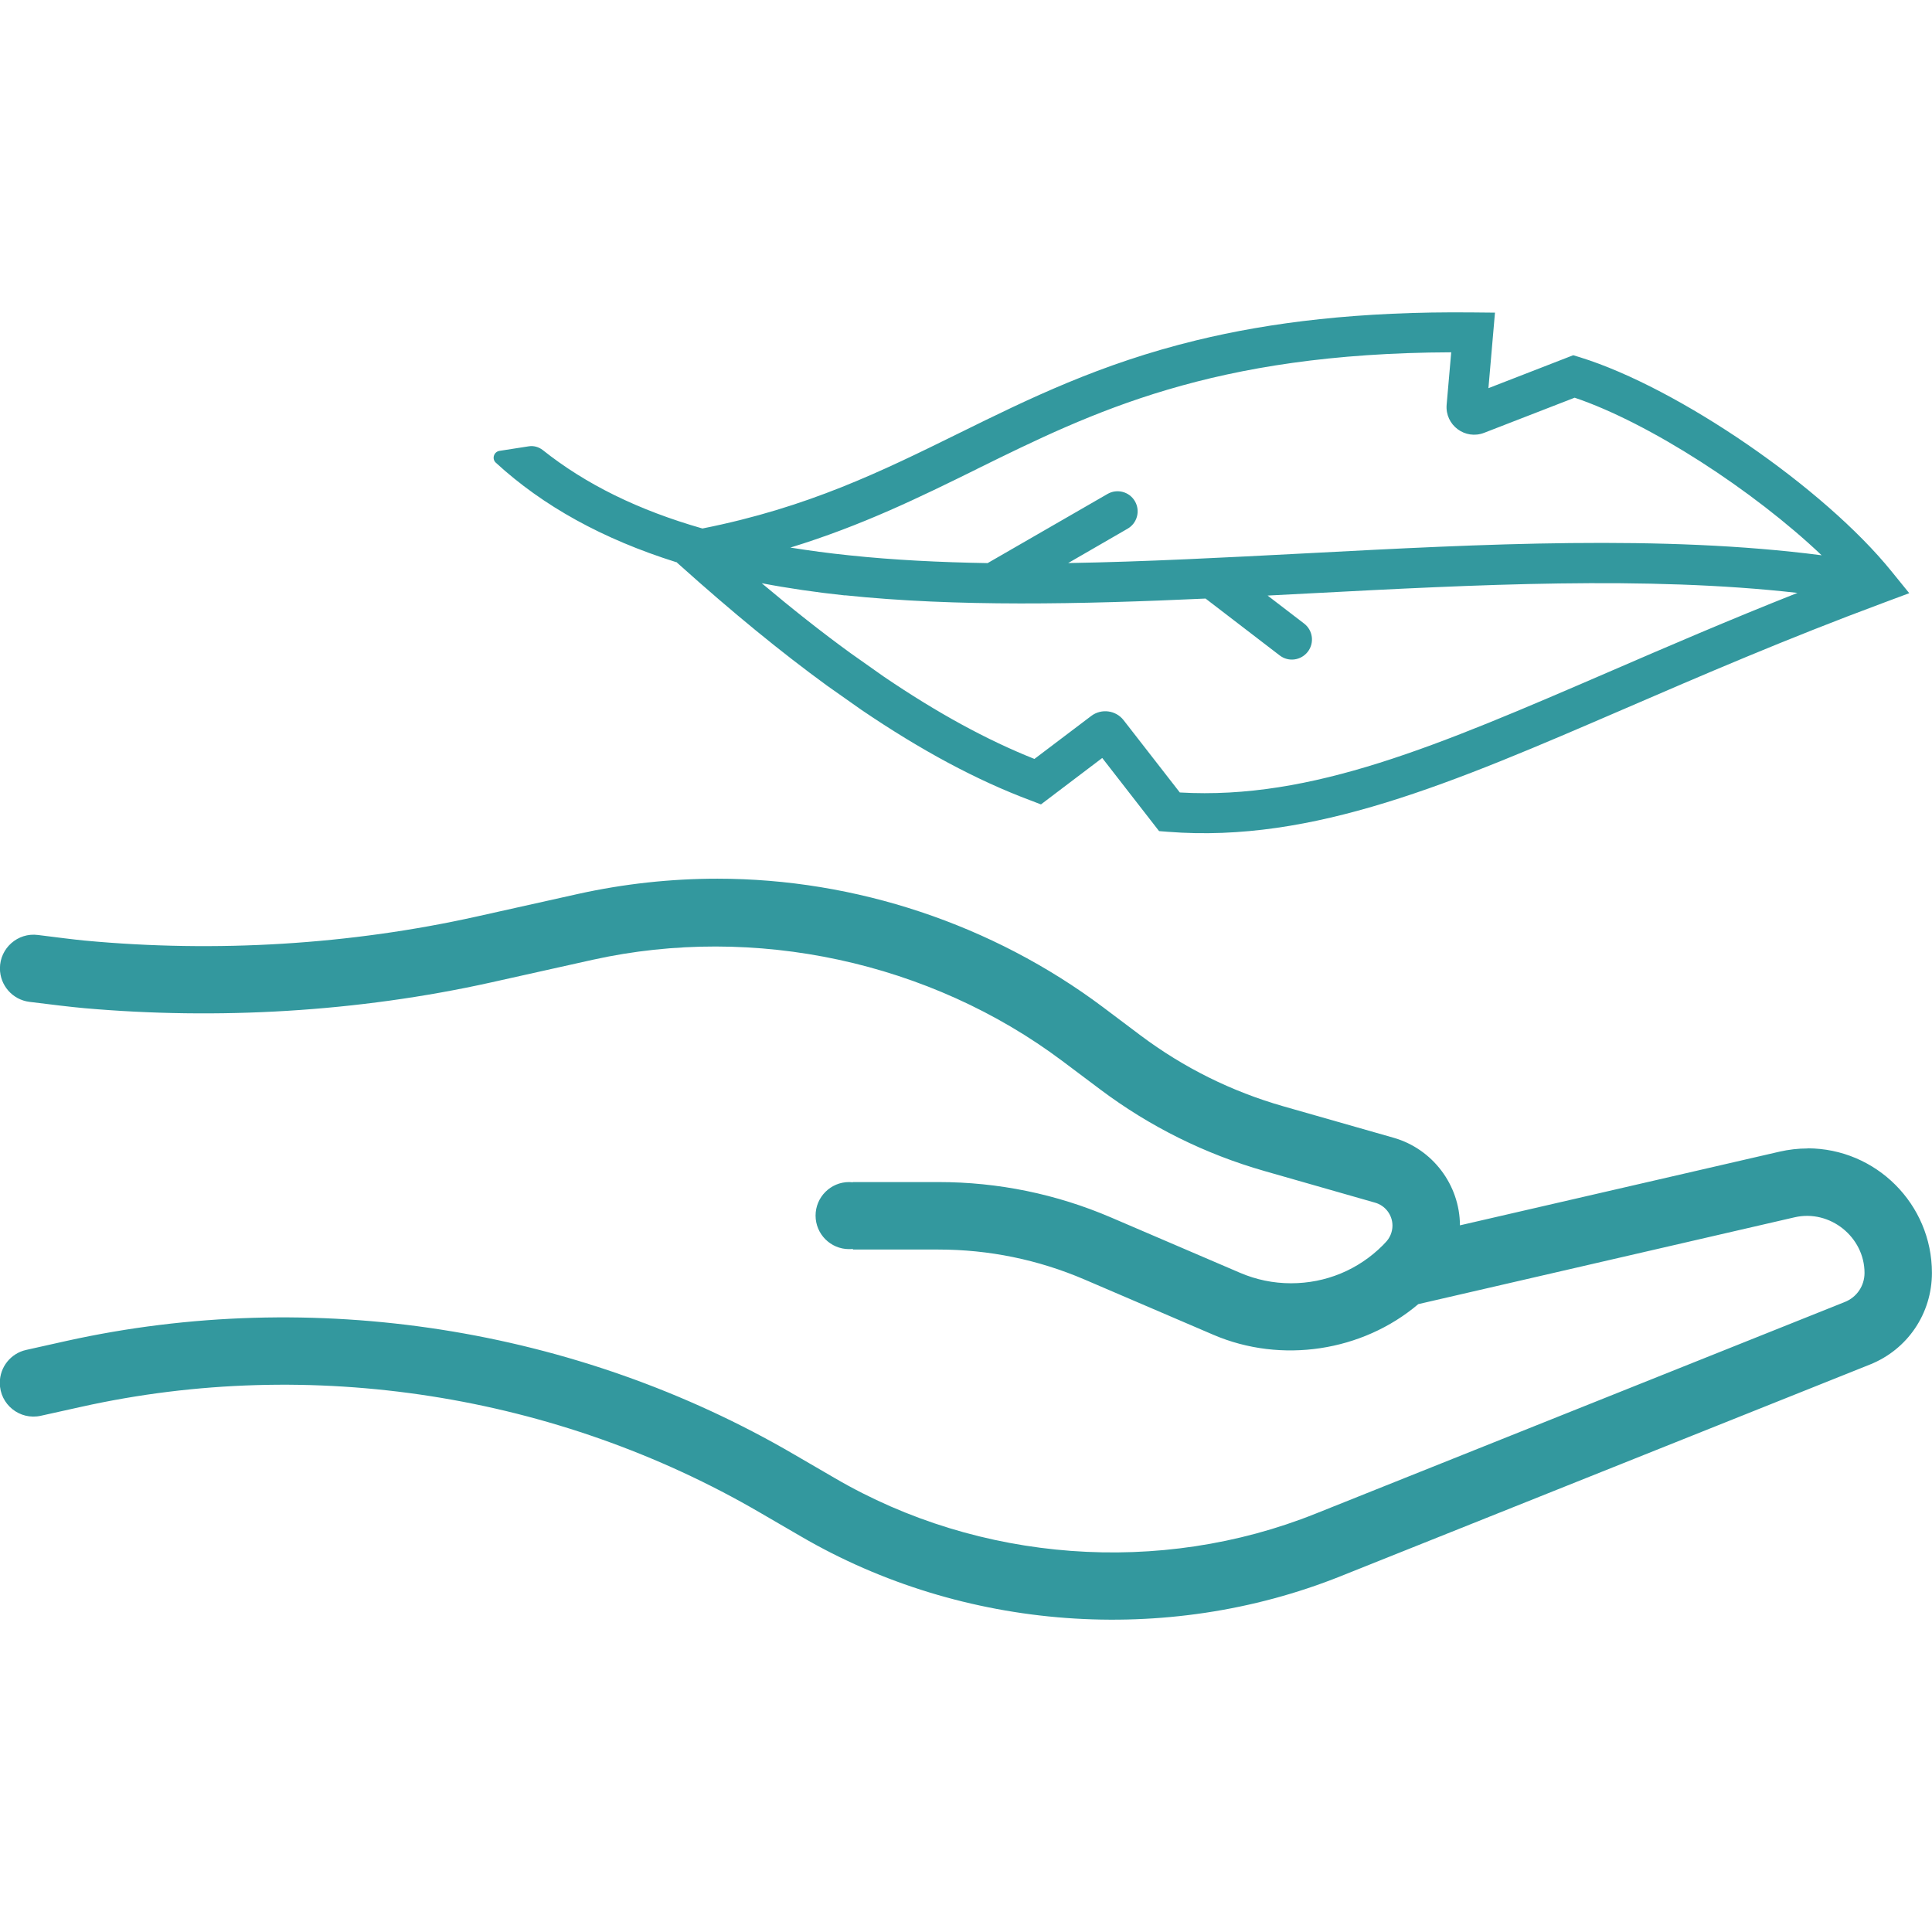 <?xml version="1.0" encoding="UTF-8"?>
<svg xmlns="http://www.w3.org/2000/svg" xmlns:xlink="http://www.w3.org/1999/xlink" width="137" height="137" xml:space="preserve" overflow="hidden">
  <defs>
    <clipPath id="clip0">
      <rect x="146" y="557" width="137" height="137"></rect>
    </clipPath>
  </defs>
  <g clip-path="url(#clip0)" transform="translate(-146 -557)">
    <path d="M274.175 638.438C273.513 638.438 272.841 638.516 272.188 638.665L249.526 643.89C249.516 641.024 247.583 638.467 244.823 637.68L236.998 635.447C233.33 634.398 229.932 632.711 226.882 630.425L224.215 628.419C216.38 622.547 206.67 619.309 196.874 619.309 193.563 619.309 190.238 619.671 186.985 620.391L179.784 621.996C170.857 623.982 161.355 624.572 152.003 623.697 151.326 623.634 149.954 623.46 148.692 623.301 147.261 623.112 145.995 624.234 145.995 625.669 145.995 626.873 146.889 627.892 148.083 628.042 149.432 628.211 151.094 628.414 151.998 628.492 161.394 629.318 171.33 628.772 180.823 626.665L188.024 625.06C199.522 622.513 211.958 625.205 221.339 632.242L224.012 634.248C227.525 636.887 231.45 638.835 235.679 640.043L243.504 642.281C244.233 642.484 244.741 643.155 244.741 643.909 244.741 644.359 244.557 644.799 244.229 645.123L244.05 645.311C242.315 647.046 240.009 647.998 237.549 647.998 236.297 647.998 235.079 647.747 233.929 647.254L224.79 643.334C220.899 641.667 216.781 640.821 212.543 640.821L206.477 640.821 206.477 640.836C206.39 640.826 206.298 640.821 206.211 640.821 204.897 640.821 203.833 641.889 203.833 643.199 203.833 644.509 204.897 645.577 206.211 645.577 206.298 645.577 206.39 645.577 206.477 645.562L206.477 645.606 212.543 645.606C216.124 645.606 219.609 646.321 222.905 647.732L232.044 651.652C236.853 653.716 242.609 652.841 246.573 649.477L273.256 643.32C275.77 642.74 278.215 644.726 278.215 647.264 278.215 648.182 277.664 648.989 276.814 649.327L239.279 664.339C228.265 668.752 215.447 667.8 205.201 661.816L202.316 660.139C186.879 651.13 168.184 648.221 150.712 652.087L147.856 652.725C146.764 652.967 145.986 653.938 145.986 655.059 145.986 656.592 147.402 657.727 148.895 657.394L151.751 656.761C168.054 653.131 185.496 655.867 199.909 664.271L202.794 665.948C214.297 672.657 228.68 673.72 241.053 668.776L278.592 653.764C281.27 652.696 282.995 650.139 282.995 647.259 282.995 642.392 279.032 638.429 274.165 638.429Z" fill="#33989E"></path>
    <path d="M193.954 596.849 194.225 597.091C197.956 600.435 201.359 603.224 204.636 605.612L207.076 607.332C211.334 610.222 215.259 612.33 219.082 613.76L219.816 614.041 224.161 610.749 228.192 615.935 228.821 615.984C239.13 616.791 248.897 612.571 261.265 607.231 266.601 604.925 272.652 602.311 279.535 599.754L281.386 599.063 280.139 597.526C275.354 591.6 265.026 584.501 258.037 582.335L257.558 582.19 251.546 584.525 252.01 579.17 250.473 579.155C242.373 579.068 236.08 579.856 230.836 581.132 224.002 582.794 218.956 585.279 214.002 587.719 208.507 590.426 203.302 592.987 195.81 594.476 191.262 593.176 187.541 591.344 184.486 588.913 184.206 588.696 183.853 588.594 183.505 588.647L181.422 588.971C181.016 589.034 180.861 589.542 181.161 589.812 184.52 592.896 188.754 595.23 193.95 596.864ZM215.264 590.262C223.475 586.216 231.962 582.04 248.907 581.982L248.583 585.694C248.458 587.144 249.893 588.217 251.246 587.69L257.66 585.201C262.947 586.985 270.323 591.765 275.175 596.376 263.885 594.911 251.116 595.578 238.729 596.231 232.88 596.535 227.201 596.835 221.745 596.927L225.959 594.491C226.641 594.099 226.873 593.229 226.481 592.548 226.09 591.866 225.215 591.634 224.538 592.026L216.032 596.931C212.654 596.873 209.382 596.714 206.226 596.38 204.771 596.231 203.379 596.042 202.045 595.829 207.12 594.273 211.242 592.248 215.264 590.266ZM205.926 599.213C213.809 600.039 222.639 599.851 231.488 599.445L236.742 603.475C237.366 603.959 238.255 603.838 238.738 603.214 239.217 602.591 239.101 601.697 238.477 601.218L235.887 599.232C236.887 599.184 237.883 599.13 238.878 599.077 250.642 598.459 262.749 597.83 273.459 599.043 268.578 600.977 264.156 602.886 260.134 604.626 247.931 609.894 239.038 613.736 229.662 613.195L225.674 608.067C225.123 607.361 224.099 607.226 223.383 607.767L219.352 610.817C215.974 609.473 212.47 607.559 208.676 604.983L206.308 603.311C204.278 601.837 202.2 600.194 200.015 598.357 201.886 598.715 203.848 599 205.921 599.222Z" fill="#33989E"></path>
  </g>
</svg>
